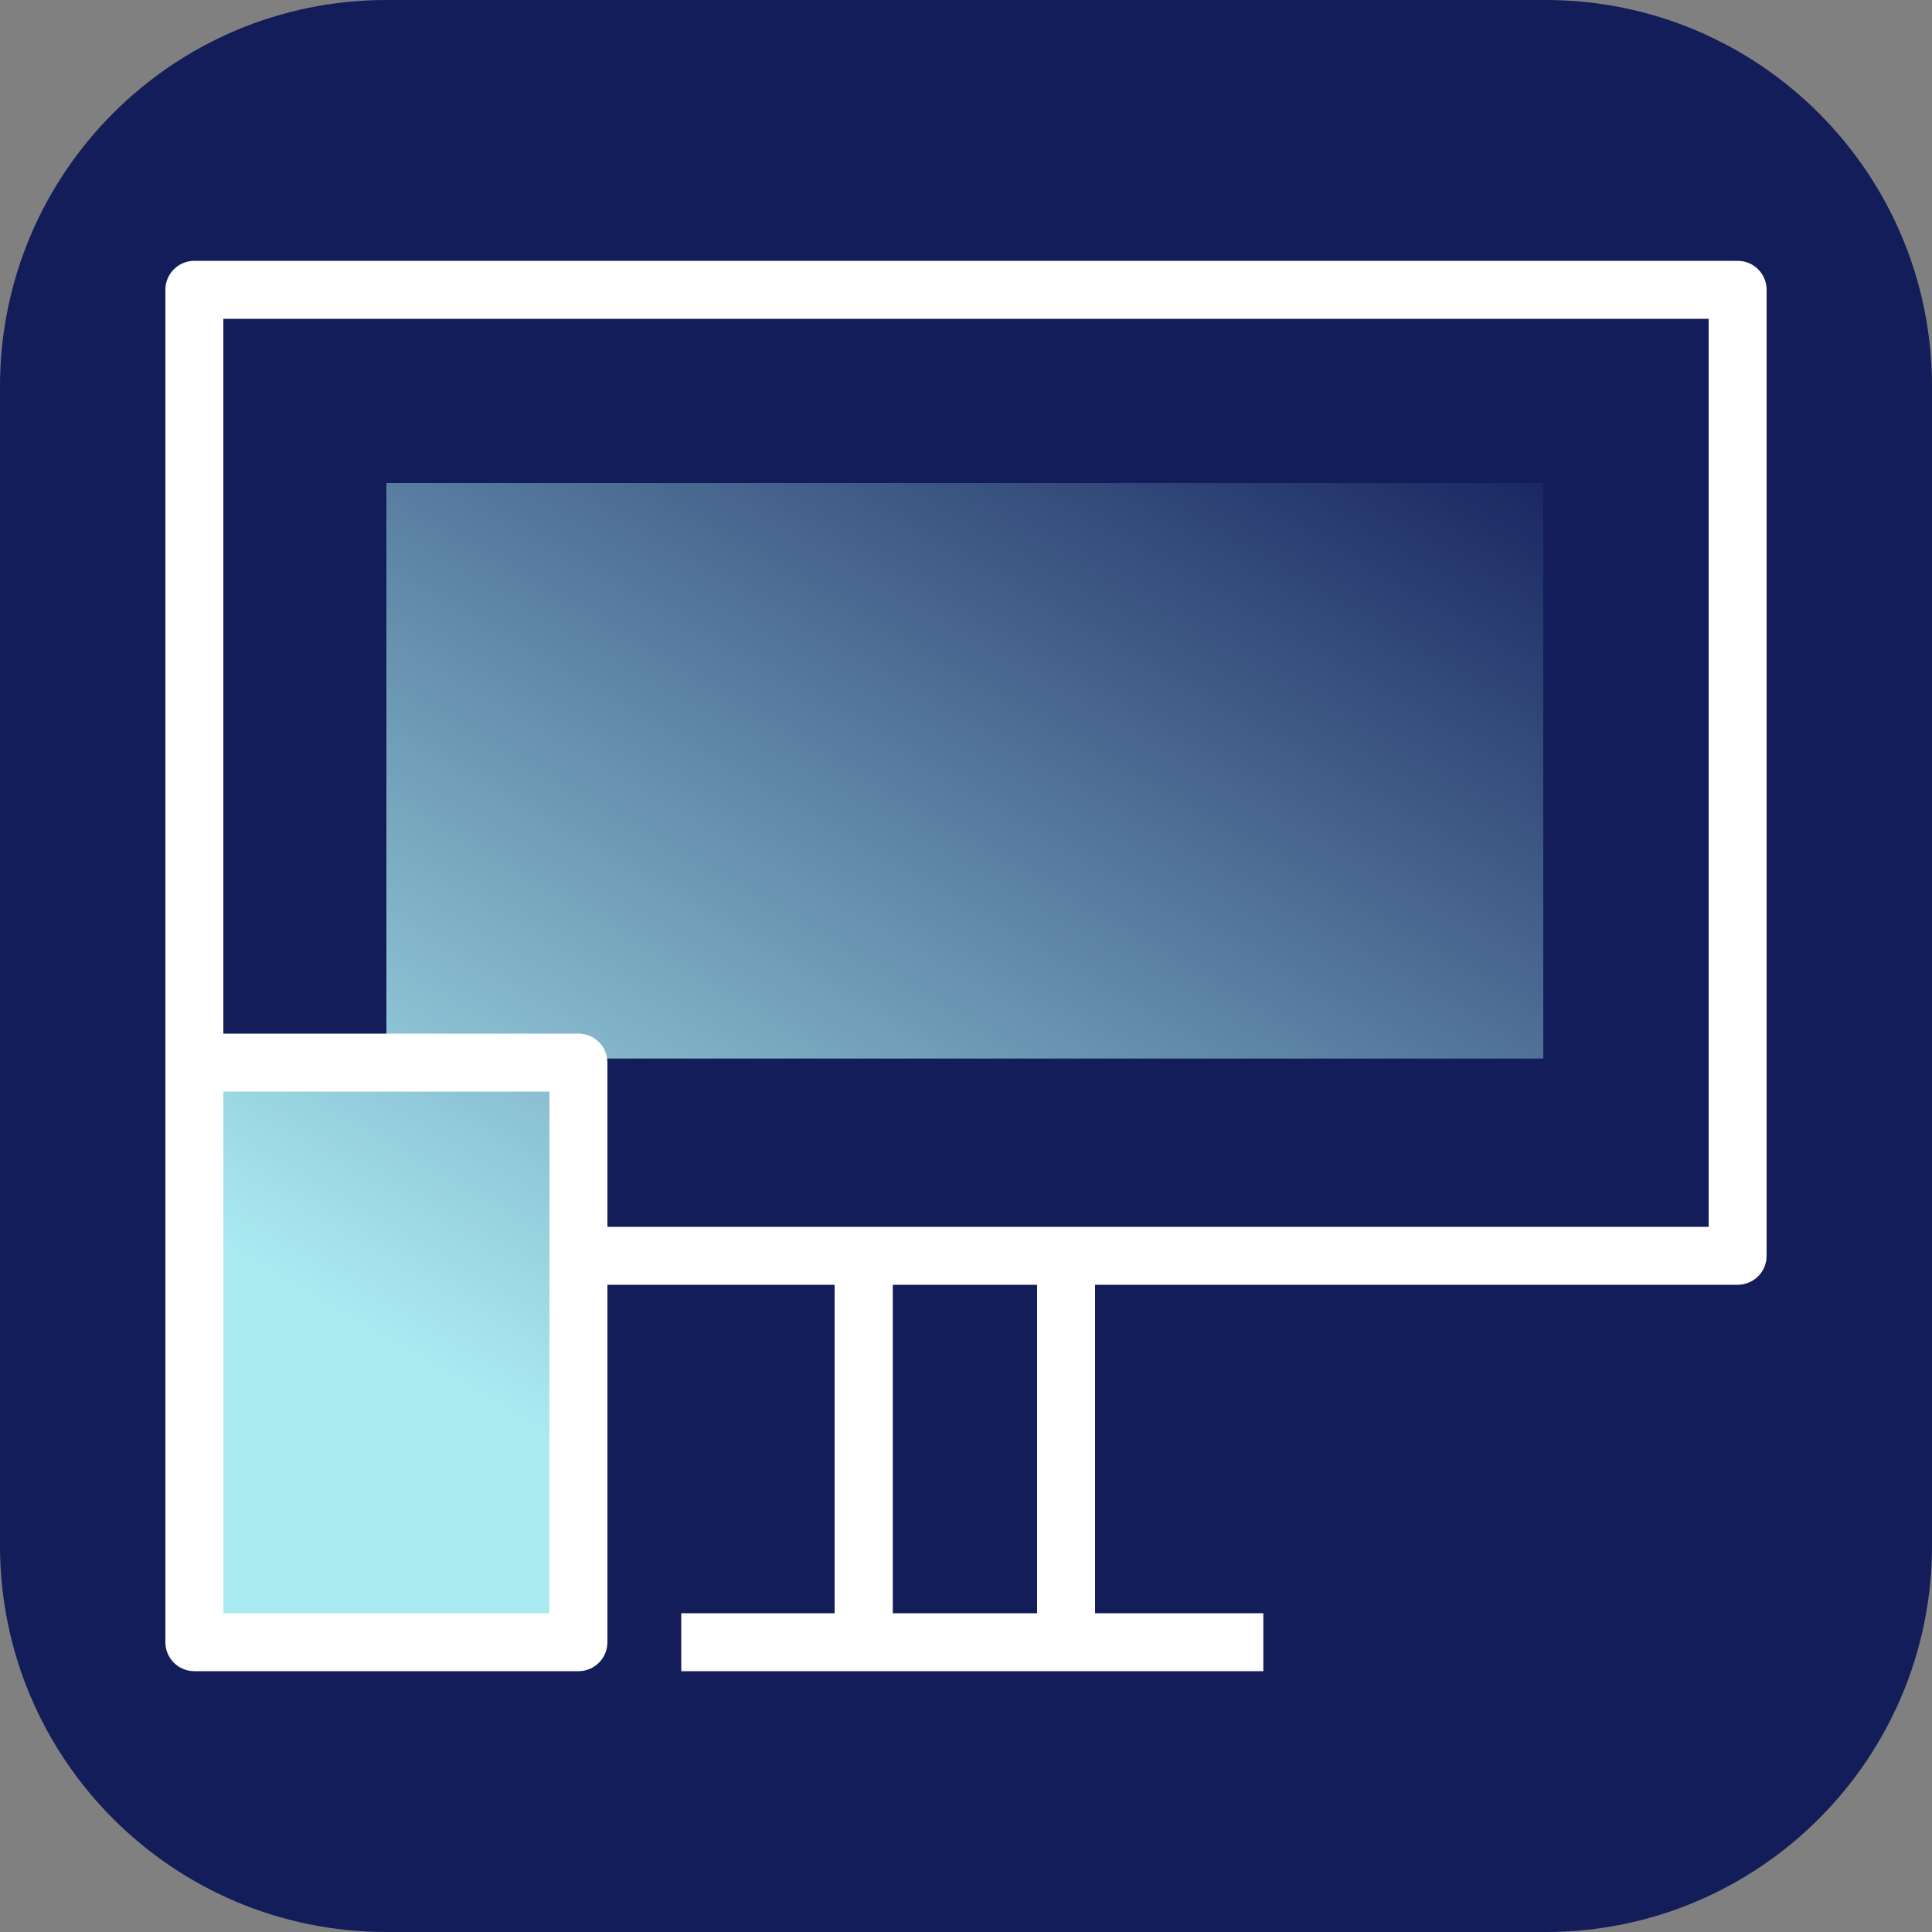 <svg xmlns="http://www.w3.org/2000/svg" width="51" height="51" viewBox="0 0 51 51" fill="none"><rect x="0" y="0" width="51" height="51" fill="#808080" stroke="none"/><g clip-path="url(#clip0_17839_2892)"><path d="M40.8 0H10.2C4.567 0 0 4.567 0 10.2V40.8C0 46.433 4.567 51 10.2 51H40.8C46.433 51 51 46.433 51 40.8V10.2C51 4.567 46.433 0 40.8 0Z" fill="#121D59"></path><path d="M40.739 12.75H10.2V27.943V27.948H5.131V43.355H15.269V33.364V27.943H40.739V12.75Z" fill="url(#paint0_linear_17839_2892)"></path><path d="M45.869 6.885H5.131C4.707 6.885 4.366 7.227 4.366 7.65V43.35C4.366 43.773 4.707 44.115 5.131 44.115H15.269C15.693 44.115 16.034 43.773 16.034 43.35V33.915H22.032V42.585H17.983V44.115H33.349V42.585H28.907V33.915H45.869C46.293 33.915 46.634 33.573 46.634 33.15V7.65C46.634 7.227 46.293 6.885 45.869 6.885ZM14.504 42.585H5.896V28.815H14.504V42.585ZM27.377 42.585H23.567V33.915H27.377V42.585ZM45.104 32.385H16.034V28.05C16.034 27.627 15.693 27.285 15.269 27.285H5.896V8.415H45.104V32.385Z" fill="white"></path></g><defs><linearGradient id="paint0_linear_17839_2892" x1="35.032" y1="3.953" x2="14.979" y2="38.332" gradientUnits="userSpaceOnUse"><stop offset="0.07" stop-color="#AAEBF2" stop-opacity="0"></stop><stop offset="1" stop-color="#AAEBF2"></stop></linearGradient><clipPath id="clip0_17839_2892"><rect width="51" height="51" fill="white"></rect></clipPath></defs></svg>